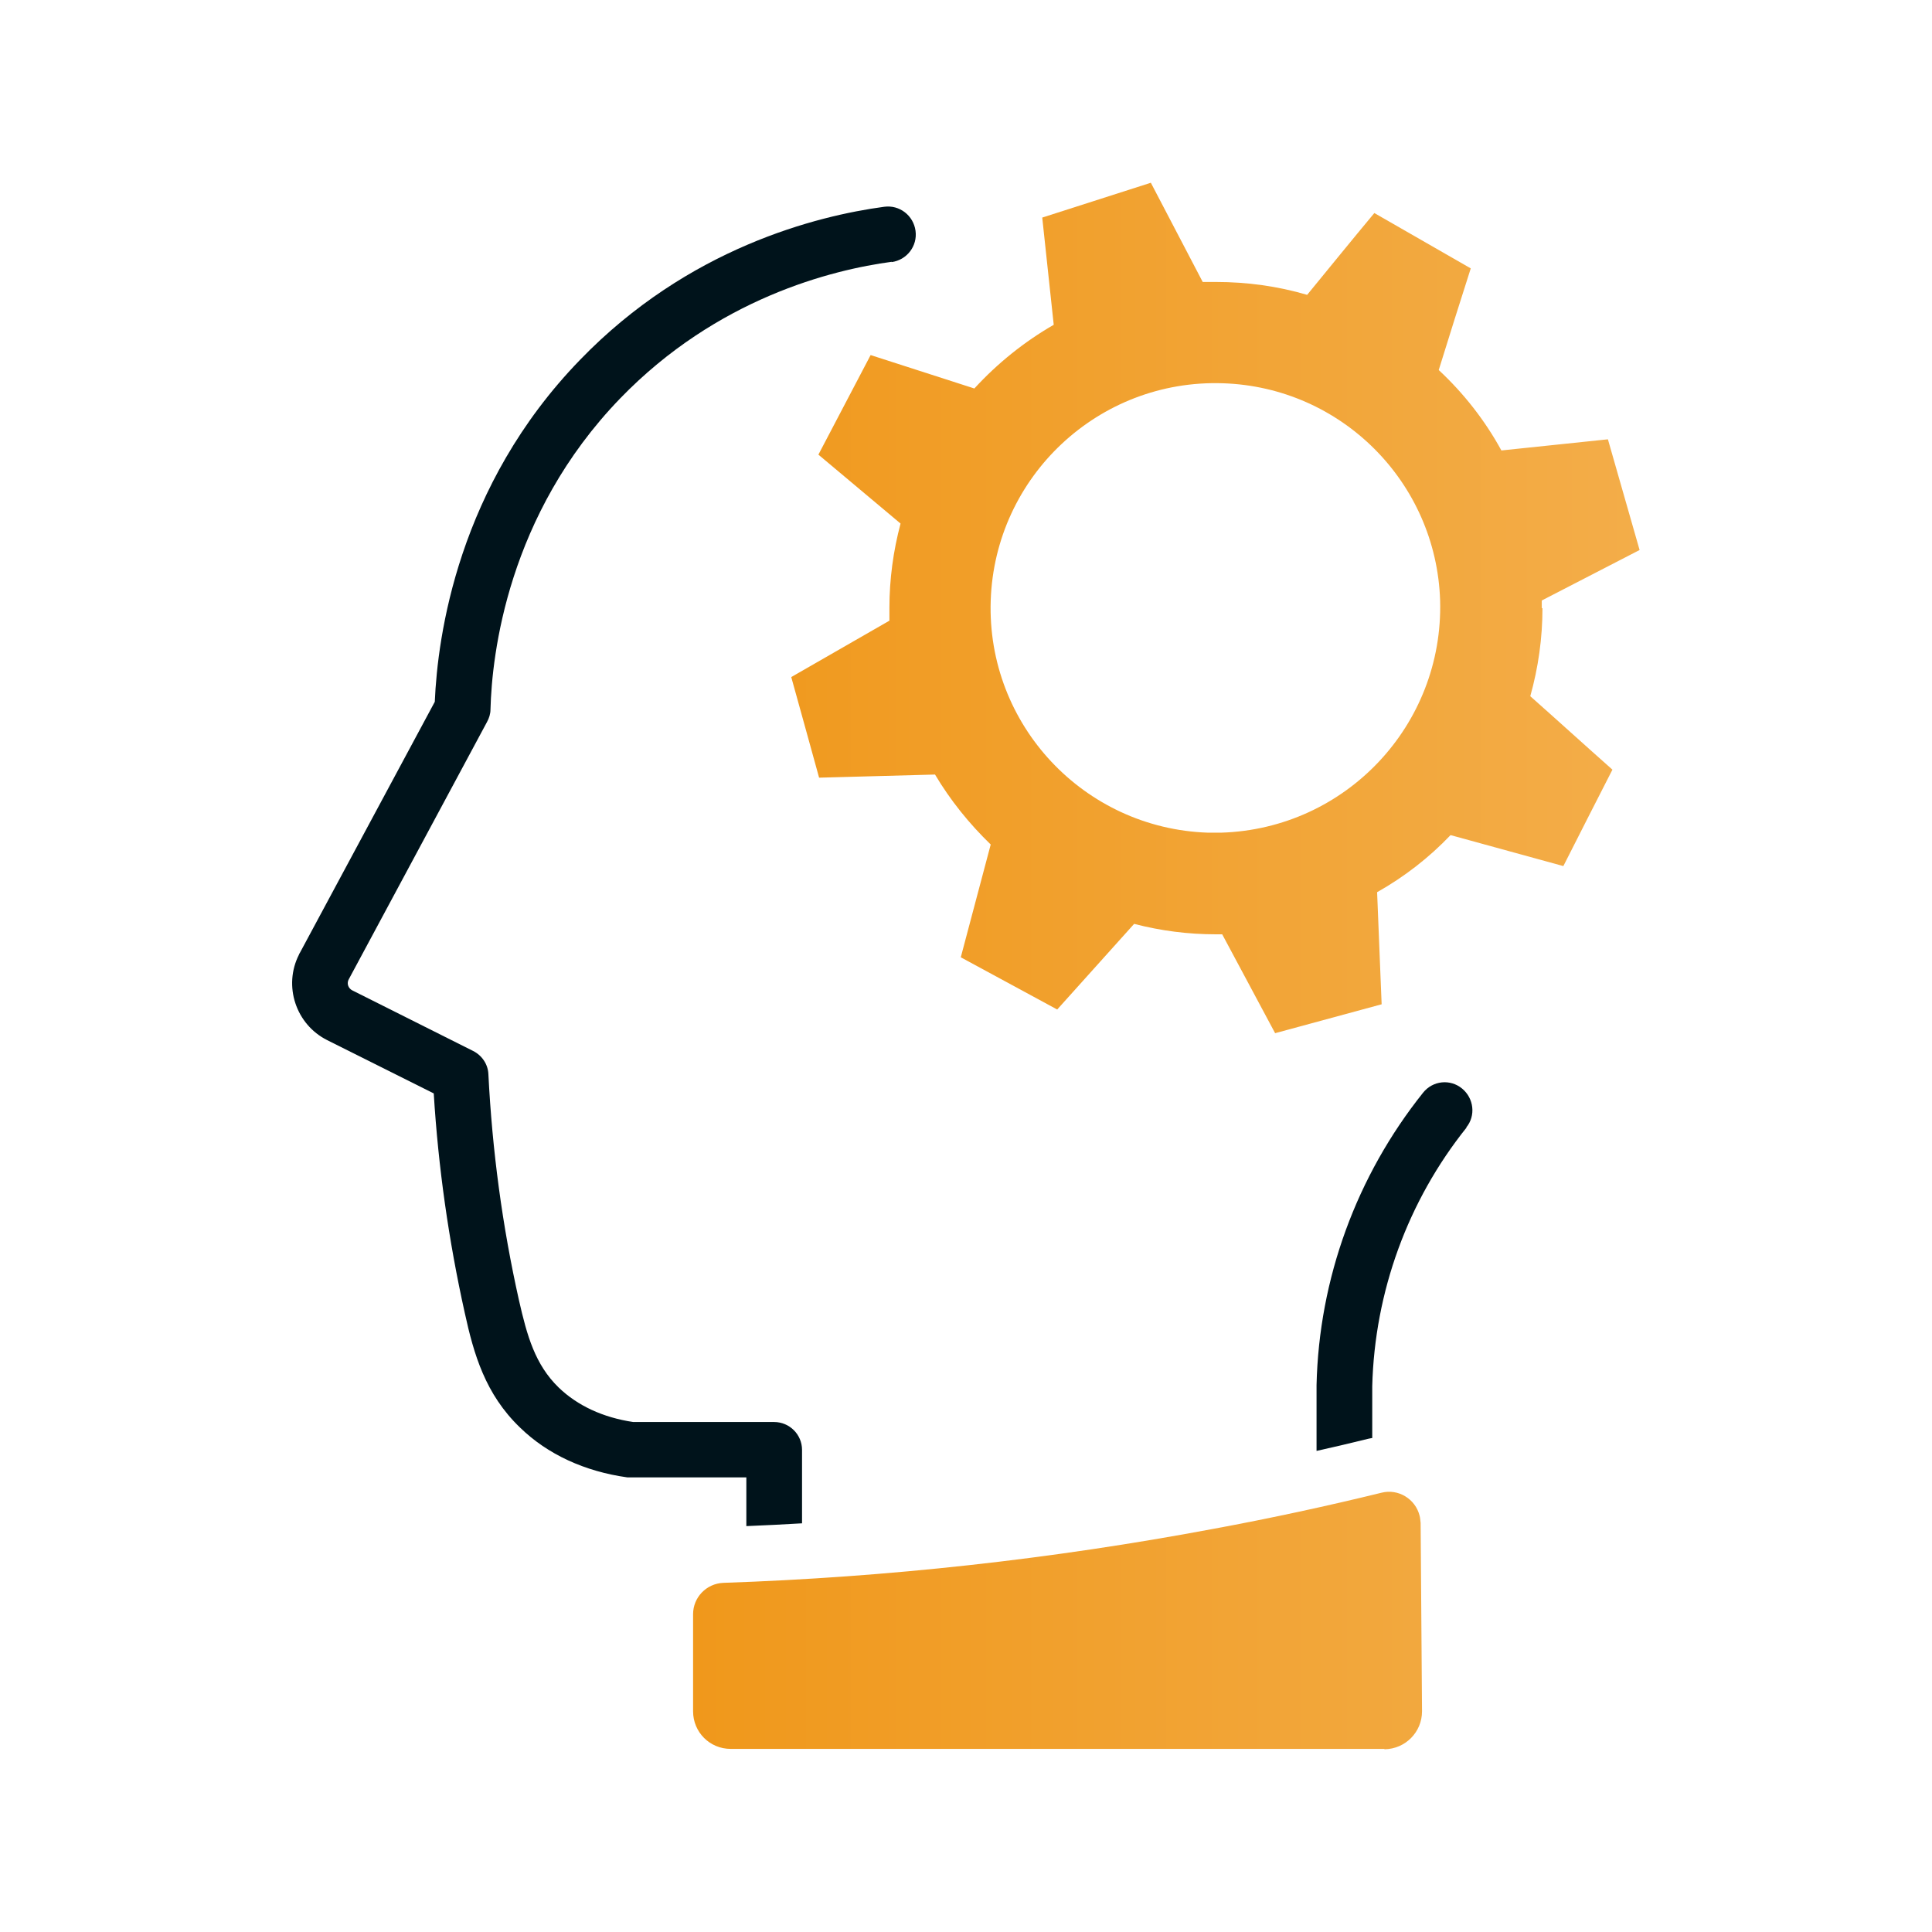 <?xml version="1.0" encoding="UTF-8"?> <svg xmlns="http://www.w3.org/2000/svg" xmlns:xlink="http://www.w3.org/1999/xlink" id="Layer_1" data-name="Layer 1" viewBox="0 0 55.5 55.5"><defs><style> .cls-1 { fill: #00131b; } .cls-2 { fill: url(#linear-gradient); } </style><linearGradient id="linear-gradient" x1="19.91" y1="27.75" x2="47.1" y2="27.75" gradientUnits="userSpaceOnUse"><stop offset="0" stop-color="#f0981b"></stop><stop offset="1" stop-color="#f3ad49"></stop></linearGradient></defs><g><path class="cls-1" d="M25.62,7.52c-1.72.23-5.02,1.05-7.8,3.92-3.24,3.35-3.69,7.37-3.73,8.94,0,.13-.04.25-.1.36l-3.97,7.39c-.03.05-.04.12-.02.18.02.06.06.11.12.14l3.47,1.74c.26.13.43.39.44.67.11,2.19.4,4.36.88,6.5.23,1.01.46,1.84,1.14,2.5.54.52,1.27.86,2.14.99h4.05c.44,0,.8.36.8.8v2.11c-.53.03-1.07.06-1.6.08v-1.4h-3.31s-.07,0-.11,0c-1.22-.17-2.29-.66-3.08-1.43-1-.96-1.33-2.11-1.59-3.3-.46-2.07-.76-4.18-.89-6.3l-3.06-1.53c-.9-.45-1.27-1.56-.81-2.46,0-.01.01-.03.02-.04l3.88-7.22c.08-1.88.66-6.2,4.17-9.82,3.11-3.22,6.81-4.14,8.74-4.4.44-.06.84.25.9.69.06.44-.25.84-.69.9h0Z"></path><path class="cls-1" d="M42.13,32.39c-1.69,2.11-2.64,4.72-2.71,7.43v1.49s-.07.01-.11.02c-.49.12-.99.24-1.49.35v-1.89c.07-3.06,1.15-6.01,3.06-8.4.28-.35.78-.4,1.12-.12s.4.78.12,1.12h0Z"></path></g><path class="cls-2" d="M44.29,17.47v-.22l2.81-1.45-.91-3.18-3.06.32c-.47-.86-1.08-1.64-1.8-2.31.3-.97.61-1.95.92-2.92l-2.77-1.59c-.65.78-1.29,1.57-1.93,2.35-.85-.25-1.73-.37-2.62-.37-.13,0-.26,0-.38,0l-1.49-2.85-3.12,1c.11,1.03.22,2.05.33,3.08-.85.49-1.62,1.11-2.28,1.83l-2.98-.96c-.5.95-1,1.91-1.5,2.86l2.36,1.98c-.21.79-.32,1.6-.32,2.42,0,.12,0,.25,0,.37l-2.82,1.62c.27.96.53,1.92.8,2.89l3.33-.09c.44.74.98,1.41,1.6,2.01-.29,1.08-.57,2.16-.86,3.24l2.77,1.5,2.21-2.46c.77.2,1.55.3,2.35.3h.18l1.52,2.84,3.06-.83c-.04-1.07-.09-2.15-.13-3.22.78-.44,1.49-.99,2.11-1.64l3.24.89c.47-.93.94-1.85,1.41-2.77-.79-.7-1.57-1.41-2.36-2.11.23-.82.35-1.67.35-2.53ZM34.7,23.92c-3.56-.12-6.36-3.1-6.24-6.67.12-3.56,3.1-6.36,6.67-6.24,3.4.11,6.13,2.84,6.24,6.24.1,3.58-2.71,6.56-6.29,6.67-.13,0-.25,0-.38,0h0ZM39.76,50.24h-18.77c-.6,0-1.08-.48-1.08-1.08h0v-2.79c0-.48.38-.88.87-.9,4.72-.16,9.43-.68,14.07-1.55,1.68-.31,3.29-.66,4.84-1.04.48-.12.97.18,1.09.66.02.07.02.14.03.21.01,1.8.03,3.6.04,5.41,0,.6-.48,1.08-1.07,1.09,0,0,0,0,0,0Z"></path></svg> 